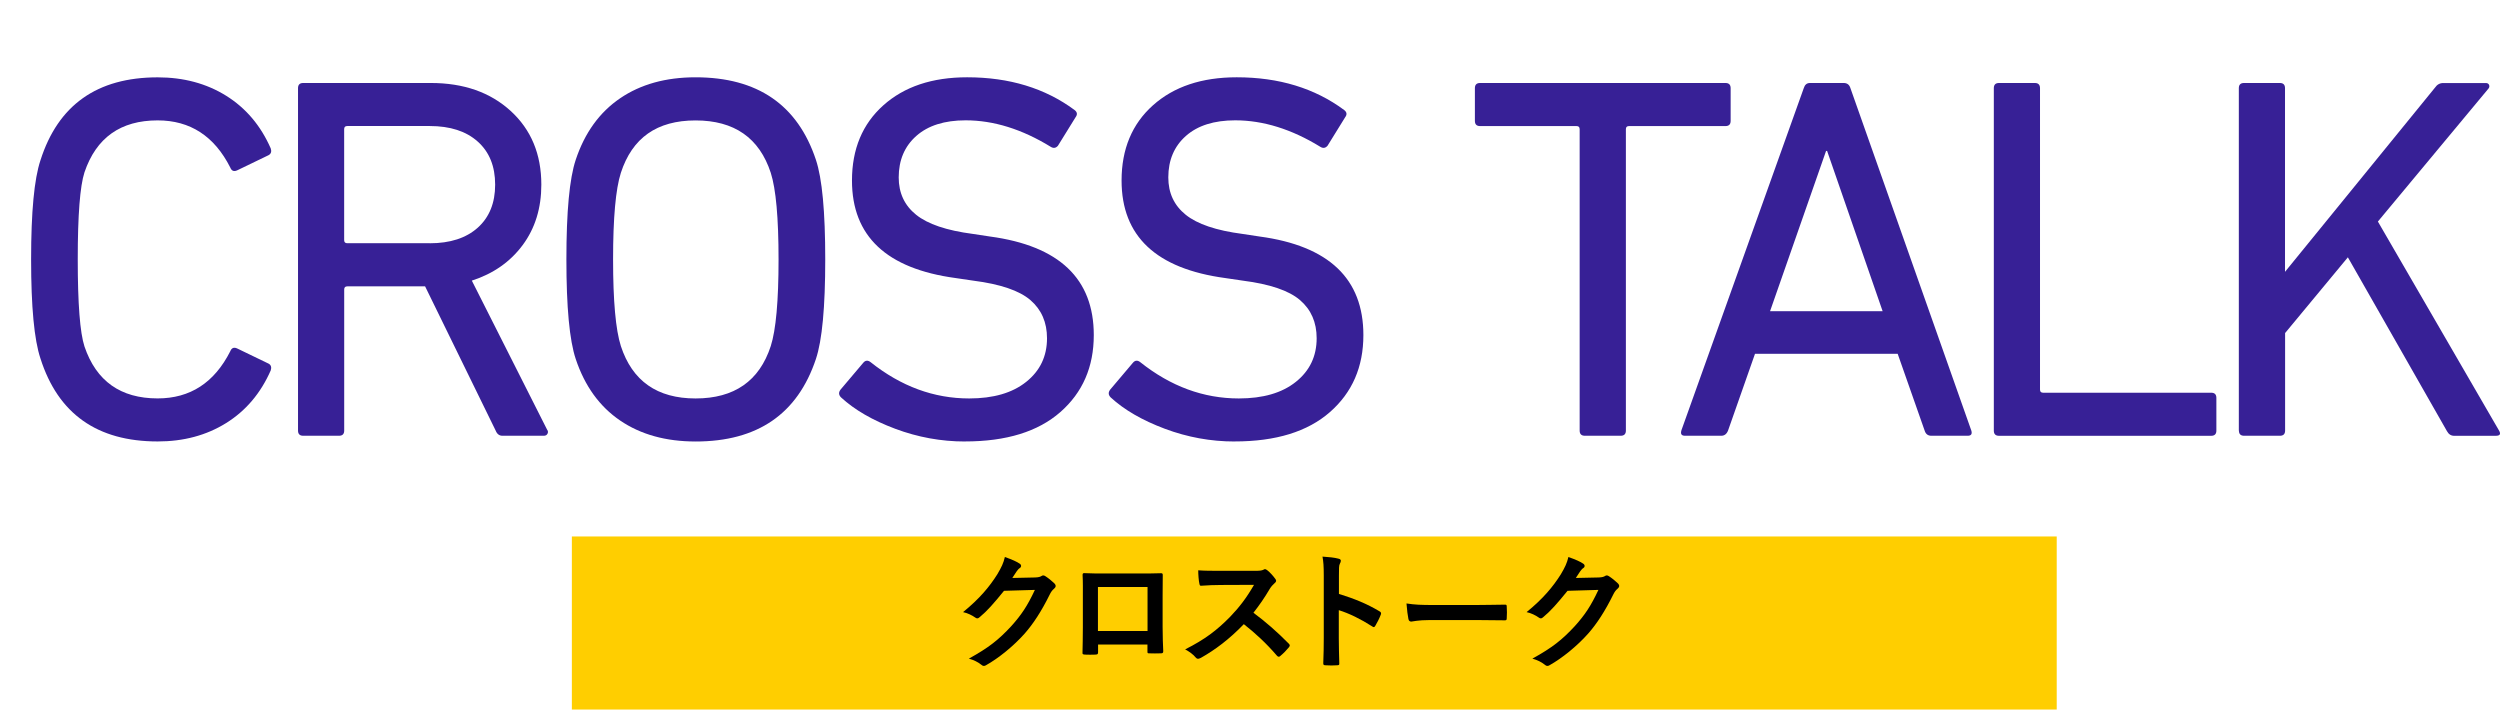 <?xml version="1.0" encoding="UTF-8"?>
<svg id="uuid-c85f260e-6f96-4fe6-8414-2ca277d871c9" data-name="レイヤー 2" xmlns="http://www.w3.org/2000/svg" width="548.87" height="155.78" viewBox="0 0 548.87 155.78">
  <defs>
    <style>
      .uuid-49332fc0-5fca-477d-8775-e82b25ff539a {
        fill: #ffce00;
      }

      .uuid-8225dbe6-b3d6-4ae3-970e-81f5aab0745b {
        fill: #372096;
      }
    </style>
  </defs>
  <g id="uuid-65b78d91-ef30-47be-8478-82650e61cbec" data-name="レイヤー 1">
    <g>
      <g>
        <path class="uuid-8225dbe6-b3d6-4ae3-970e-81f5aab0745b" d="M8.88,78.7c-1.37-4.1-2.05-11.35-2.05-21.75s.68-17.65,2.05-21.75c3.87-12.15,12.45-18.22,25.74-18.22,5.69,0,10.71,1.35,15.03,4.04,4.33,2.7,7.59,6.55,9.79,11.56,.23,.68,.07,1.18-.46,1.48l-6.83,3.3c-.76,.38-1.29,.19-1.59-.57-3.49-6.91-8.81-10.36-15.95-10.36-8.13,0-13.48,3.8-16.06,11.39-.99,3.04-1.48,9.42-1.48,19.13s.49,16.1,1.48,19.13c2.58,7.59,7.93,11.39,16.06,11.39,7.14,0,12.45-3.45,15.95-10.36,.3-.76,.83-.95,1.59-.57l6.83,3.3c.53,.3,.68,.8,.46,1.48-2.2,5.01-5.47,8.87-9.79,11.56-4.33,2.7-9.34,4.04-15.03,4.04-13.29,0-21.87-6.07-25.74-18.22Z"/>
        <path class="uuid-8225dbe6-b3d6-4ae3-970e-81f5aab0745b" d="M119.41,95.67h-9.11c-.68,0-1.18-.38-1.48-1.14l-15.49-31.66h-17.08c-.46,0-.68,.23-.68,.68v30.98c0,.76-.38,1.14-1.14,1.14h-7.86c-.76,0-1.14-.38-1.14-1.14V19.36c0-.76,.38-1.14,1.14-1.14h28.02c7.21,0,13.06,2.05,17.54,6.15,4.48,4.1,6.72,9.49,6.72,16.17,0,5.16-1.37,9.59-4.1,13.27-2.73,3.68-6.45,6.28-11.16,7.8l16.51,32.69c.23,.3,.27,.61,.11,.91-.15,.3-.42,.46-.8,.46Zm-25.06-42.26c4.48,0,7.99-1.14,10.54-3.42,2.54-2.28,3.82-5.43,3.82-9.45s-1.27-7.18-3.82-9.45c-2.54-2.28-6.06-3.42-10.54-3.42h-18.11c-.46,0-.68,.23-.68,.68v24.37c0,.46,.23,.68,.68,.68h18.11Z"/>
        <path class="uuid-8225dbe6-b3d6-4ae3-970e-81f5aab0745b" d="M152.71,96.93c-6.53,0-12.06-1.54-16.57-4.61-4.52-3.08-7.76-7.57-9.74-13.5-1.37-4.1-2.05-11.39-2.05-21.87s.68-17.77,2.05-21.87c1.97-5.92,5.22-10.42,9.74-13.5,4.52-3.08,10.04-4.61,16.57-4.61,13.59,0,22.4,6.04,26.42,18.11,1.37,4.1,2.05,11.39,2.05,21.87s-.68,17.77-2.05,21.87c-4.03,12.07-12.83,18.11-26.42,18.11Zm0-9.45c8.5,0,14.01-3.83,16.51-11.5,1.14-3.57,1.71-9.91,1.71-19.02s-.57-15.45-1.71-19.02c-2.51-7.67-8.01-11.5-16.51-11.5s-13.9,3.83-16.4,11.5c-1.14,3.57-1.71,9.91-1.71,19.02s.57,15.45,1.71,19.02c2.51,7.67,7.97,11.5,16.4,11.5Z"/>
        <path class="uuid-8225dbe6-b3d6-4ae3-970e-81f5aab0745b" d="M211.87,96.93c-5.24,0-10.35-.93-15.32-2.79-4.97-1.86-8.94-4.16-11.9-6.89-.53-.53-.57-1.1-.11-1.71l5.01-5.92c.46-.53,.99-.57,1.59-.11,6.68,5.32,13.9,7.97,21.64,7.97,5.31,0,9.49-1.21,12.53-3.65,3.04-2.43,4.56-5.62,4.56-9.57,0-3.49-1.22-6.28-3.64-8.37-2.43-2.09-6.61-3.51-12.53-4.27l-3.87-.57c-15.19-2.05-22.78-9.19-22.78-21.41,0-6.91,2.3-12.42,6.89-16.52,4.59-4.1,10.72-6.15,18.39-6.15,9.26,0,17.12,2.39,23.58,7.18,.61,.46,.68,.99,.23,1.59l-3.87,6.26c-.46,.53-.99,.61-1.59,.23-6.3-3.87-12.53-5.81-18.68-5.81-4.63,0-8.24,1.14-10.82,3.42-2.58,2.28-3.87,5.32-3.87,9.11,0,3.42,1.27,6.15,3.82,8.2,2.54,2.05,6.7,3.46,12.47,4.21l3.76,.57c15.19,2.05,22.78,9.26,22.78,21.64,0,6.99-2.45,12.62-7.35,16.91-4.9,4.29-11.86,6.44-20.9,6.44Z"/>
        <path class="uuid-8225dbe6-b3d6-4ae3-970e-81f5aab0745b" d="M271.07,96.93c-5.24,0-10.35-.93-15.32-2.79-4.97-1.86-8.94-4.16-11.9-6.89-.53-.53-.57-1.1-.11-1.71l5.01-5.92c.46-.53,.99-.57,1.59-.11,6.68,5.32,13.9,7.97,21.64,7.97,5.31,0,9.49-1.21,12.53-3.65,3.04-2.43,4.56-5.62,4.56-9.57,0-3.49-1.22-6.28-3.65-8.37-2.43-2.09-6.61-3.51-12.53-4.27l-3.87-.57c-15.19-2.05-22.78-9.19-22.78-21.41,0-6.91,2.3-12.42,6.89-16.52,4.59-4.1,10.72-6.15,18.39-6.15,9.26,0,17.12,2.39,23.58,7.18,.61,.46,.68,.99,.23,1.59l-3.87,6.26c-.46,.53-.99,.61-1.59,.23-6.3-3.87-12.53-5.81-18.68-5.81-4.63,0-8.24,1.14-10.82,3.42-2.58,2.28-3.87,5.32-3.87,9.11,0,3.42,1.27,6.15,3.82,8.2,2.54,2.05,6.7,3.46,12.47,4.21l3.76,.57c15.19,2.05,22.78,9.26,22.78,21.64,0,6.99-2.45,12.62-7.35,16.91-4.9,4.29-11.86,6.44-20.9,6.44Z"/>
        <path class="uuid-8225dbe6-b3d6-4ae3-970e-81f5aab0745b" d="M355.81,95.67h-7.86c-.76,0-1.14-.38-1.14-1.14V28.36c0-.46-.23-.68-.68-.68h-21.18c-.76,0-1.14-.38-1.14-1.14v-7.18c0-.76,.38-1.14,1.14-1.14h53.87c.76,0,1.14,.38,1.14,1.14v7.18c0,.76-.38,1.14-1.14,1.14h-21.18c-.46,0-.68,.23-.68,.68V94.53c0,.76-.38,1.14-1.14,1.14Z"/>
        <path class="uuid-8225dbe6-b3d6-4ae3-970e-81f5aab0745b" d="M369.13,94.53l26.88-75.17c.23-.76,.68-1.14,1.37-1.14h7.4c.76,0,1.25,.38,1.48,1.14l26.54,75.17c.23,.76-.04,1.14-.8,1.14h-7.97c-.76,0-1.25-.38-1.48-1.14l-5.92-16.86h-31.32l-5.92,16.86c-.3,.76-.8,1.14-1.48,1.14h-7.97c-.76,0-1.02-.38-.8-1.14Zm19.48-26.2h24.72l-12.19-35.19h-.23l-12.3,35.19Z"/>
        <path class="uuid-8225dbe6-b3d6-4ae3-970e-81f5aab0745b" d="M437.74,94.53V19.36c0-.76,.38-1.14,1.14-1.14h7.86c.76,0,1.14,.38,1.14,1.14V85.54c0,.46,.23,.68,.68,.68h36.9c.76,0,1.14,.38,1.14,1.14v7.18c0,.76-.38,1.14-1.14,1.14h-46.58c-.76,0-1.14-.38-1.14-1.14Z"/>
        <path class="uuid-8225dbe6-b3d6-4ae3-970e-81f5aab0745b" d="M491.53,94.53V19.36c0-.76,.38-1.14,1.14-1.14h7.86c.76,0,1.14,.38,1.14,1.14V59.68l32.92-40.43c.46-.68,1.06-1.02,1.82-1.02h9.34c.38,0,.63,.15,.74,.46,.11,.3,.02,.61-.28,.91l-24.15,29.04,26.54,45.79c.53,.84,.3,1.25-.68,1.25h-9.11c-.68,0-1.22-.34-1.59-1.03l-21.75-38.16-13.78,16.63v21.41c0,.76-.38,1.14-1.14,1.14h-7.86c-.76,0-1.14-.38-1.14-1.14Z"/>
      </g>
      <g>
        <rect class="uuid-49332fc0-5fca-477d-8775-e82b25ff539a" x="125.55" y="117.78" width="326" height="38"/>
        <g>
          <path d="M227.3,126.78c.73-.03,1.09-.14,1.4-.34,.11-.08,.22-.11,.36-.11s.28,.06,.45,.17c.7,.45,1.34,.98,1.9,1.51,.25,.22,.36,.45,.36,.64,0,.22-.14,.42-.34,.59-.39,.31-.67,.7-.92,1.2-1.88,3.81-3.67,6.52-5.54,8.65-2.41,2.72-5.74,5.43-8.51,6.97-.17,.11-.31,.14-.45,.14-.22,0-.42-.11-.64-.31-.7-.56-1.57-.98-2.66-1.29,4.37-2.41,6.58-4.17,9.32-7.14,2.21-2.46,3.5-4.37,5.18-7.95l-6.78,.2c-2.3,2.83-3.7,4.42-5.29,5.74-.2,.2-.39,.31-.59,.31-.14,0-.28-.06-.42-.17-.7-.5-1.74-1.01-2.69-1.2,3.64-2.97,5.8-5.57,7.53-8.32,.92-1.57,1.34-2.44,1.65-3.78,1.6,.56,2.66,1.04,3.28,1.48,.2,.14,.28,.31,.28,.48s-.08,.34-.31,.48c-.28,.17-.48,.48-.7,.76-.31,.48-.59,.9-.92,1.4l5.04-.11Z"/>
          <path d="M241.08,141.51v1.65c0,.48-.11,.53-.62,.56-.7,.03-1.51,.03-2.21,0-.48-.03-.62-.08-.59-.42,.03-1.46,.08-3.44,.08-5.57v-6.86c0-1.51,.03-3.02-.06-4.65,0-.28,.11-.39,.31-.39,1.48,.08,3.14,.08,5.01,.08h6.66c1.82,0,3.95,0,5.26-.06,.31,0,.39,.14,.36,.56,0,1.37-.03,2.88-.03,4.54v6.69c0,2.44,.08,3.81,.14,5.32,0,.39-.14,.48-.53,.48-.84,.03-1.74,.03-2.58,0-.34,0-.36-.06-.36-.45v-1.48h-10.86Zm10.86-12.63h-10.89v9.66h10.89v-9.66Z"/>
          <path d="M275.49,125.32c1.01,0,1.51-.03,1.93-.25,.11-.08,.2-.11,.31-.11,.17,0,.31,.11,.48,.22,.64,.5,1.29,1.23,1.82,1.96,.08,.14,.14,.25,.14,.36,0,.17-.11,.36-.36,.56-.36,.31-.73,.73-1.04,1.23-1.15,1.96-2.24,3.53-3.58,5.24,2.69,1.99,5.18,4.17,7.76,6.78,.14,.14,.22,.28,.22,.39s-.06,.25-.2,.42c-.53,.64-1.18,1.32-1.88,1.9-.11,.11-.22,.17-.34,.17-.14,0-.25-.08-.39-.22-2.35-2.74-4.76-4.96-7.28-6.94-3.16,3.3-6.36,5.68-9.41,7.39-.25,.11-.45,.22-.64,.22-.17,0-.34-.08-.48-.25-.62-.76-1.43-1.32-2.35-1.82,4.37-2.21,6.97-4.2,9.86-7.14,2.02-2.1,3.56-4.09,5.26-7.03l-7.22,.03c-1.46,0-2.91,.06-4.42,.17-.22,.03-.31-.17-.36-.48-.14-.59-.25-1.93-.25-2.91,1.51,.11,2.91,.11,4.73,.11h7.7Z"/>
          <path d="M293.95,130.39c3.42,1.06,6.13,2.16,8.9,3.81,.31,.17,.45,.36,.31,.73-.36,.92-.81,1.79-1.2,2.44-.11,.2-.22,.31-.36,.31-.08,0-.2-.03-.31-.14-2.58-1.65-5.1-2.88-7.36-3.58v6.19c0,1.82,.06,3.47,.11,5.49,.03,.34-.11,.42-.5,.42-.81,.06-1.68,.06-2.49,0-.39,0-.53-.08-.53-.42,.08-2.07,.11-3.72,.11-5.52v-13.78c0-2.1-.08-3.02-.28-4.14,1.29,.08,2.69,.22,3.5,.45,.39,.08,.53,.25,.53,.48,0,.17-.08,.39-.22,.64-.2,.36-.2,1.06-.2,2.63v4Z"/>
          <path d="M313.97,136.13c-2.77,0-3.84,.34-4.12,.34-.34,0-.56-.17-.64-.59-.14-.64-.31-1.96-.42-3.39,1.82,.28,3.22,.34,6.05,.34h9.02c2.13,0,4.28-.06,6.44-.08,.42-.03,.5,.06,.5,.39,.06,.84,.06,1.79,0,2.63,0,.34-.11,.45-.5,.42-2.1-.03-4.17-.06-6.24-.06h-10.08Z"/>
          <path d="M351.02,126.78c.73-.03,1.09-.14,1.4-.34,.11-.08,.22-.11,.36-.11s.28,.06,.45,.17c.7,.45,1.34,.98,1.9,1.51,.25,.22,.36,.45,.36,.64,0,.22-.14,.42-.34,.59-.39,.31-.67,.7-.92,1.2-1.88,3.81-3.67,6.52-5.54,8.65-2.41,2.72-5.74,5.43-8.51,6.97-.17,.11-.31,.14-.45,.14-.22,0-.42-.11-.64-.31-.7-.56-1.57-.98-2.66-1.29,4.37-2.41,6.58-4.17,9.32-7.14,2.21-2.46,3.5-4.37,5.18-7.95l-6.78,.2c-2.3,2.83-3.7,4.42-5.29,5.74-.2,.2-.39,.31-.59,.31-.14,0-.28-.06-.42-.17-.7-.5-1.74-1.01-2.69-1.2,3.64-2.97,5.8-5.57,7.53-8.32,.92-1.57,1.34-2.44,1.65-3.78,1.6,.56,2.66,1.04,3.28,1.48,.2,.14,.28,.31,.28,.48s-.08,.34-.31,.48c-.28,.17-.48,.48-.7,.76-.31,.48-.59,.9-.92,1.4l5.04-.11Z"/>
        </g>
      </g>
    </g>
  </g>
</svg>
